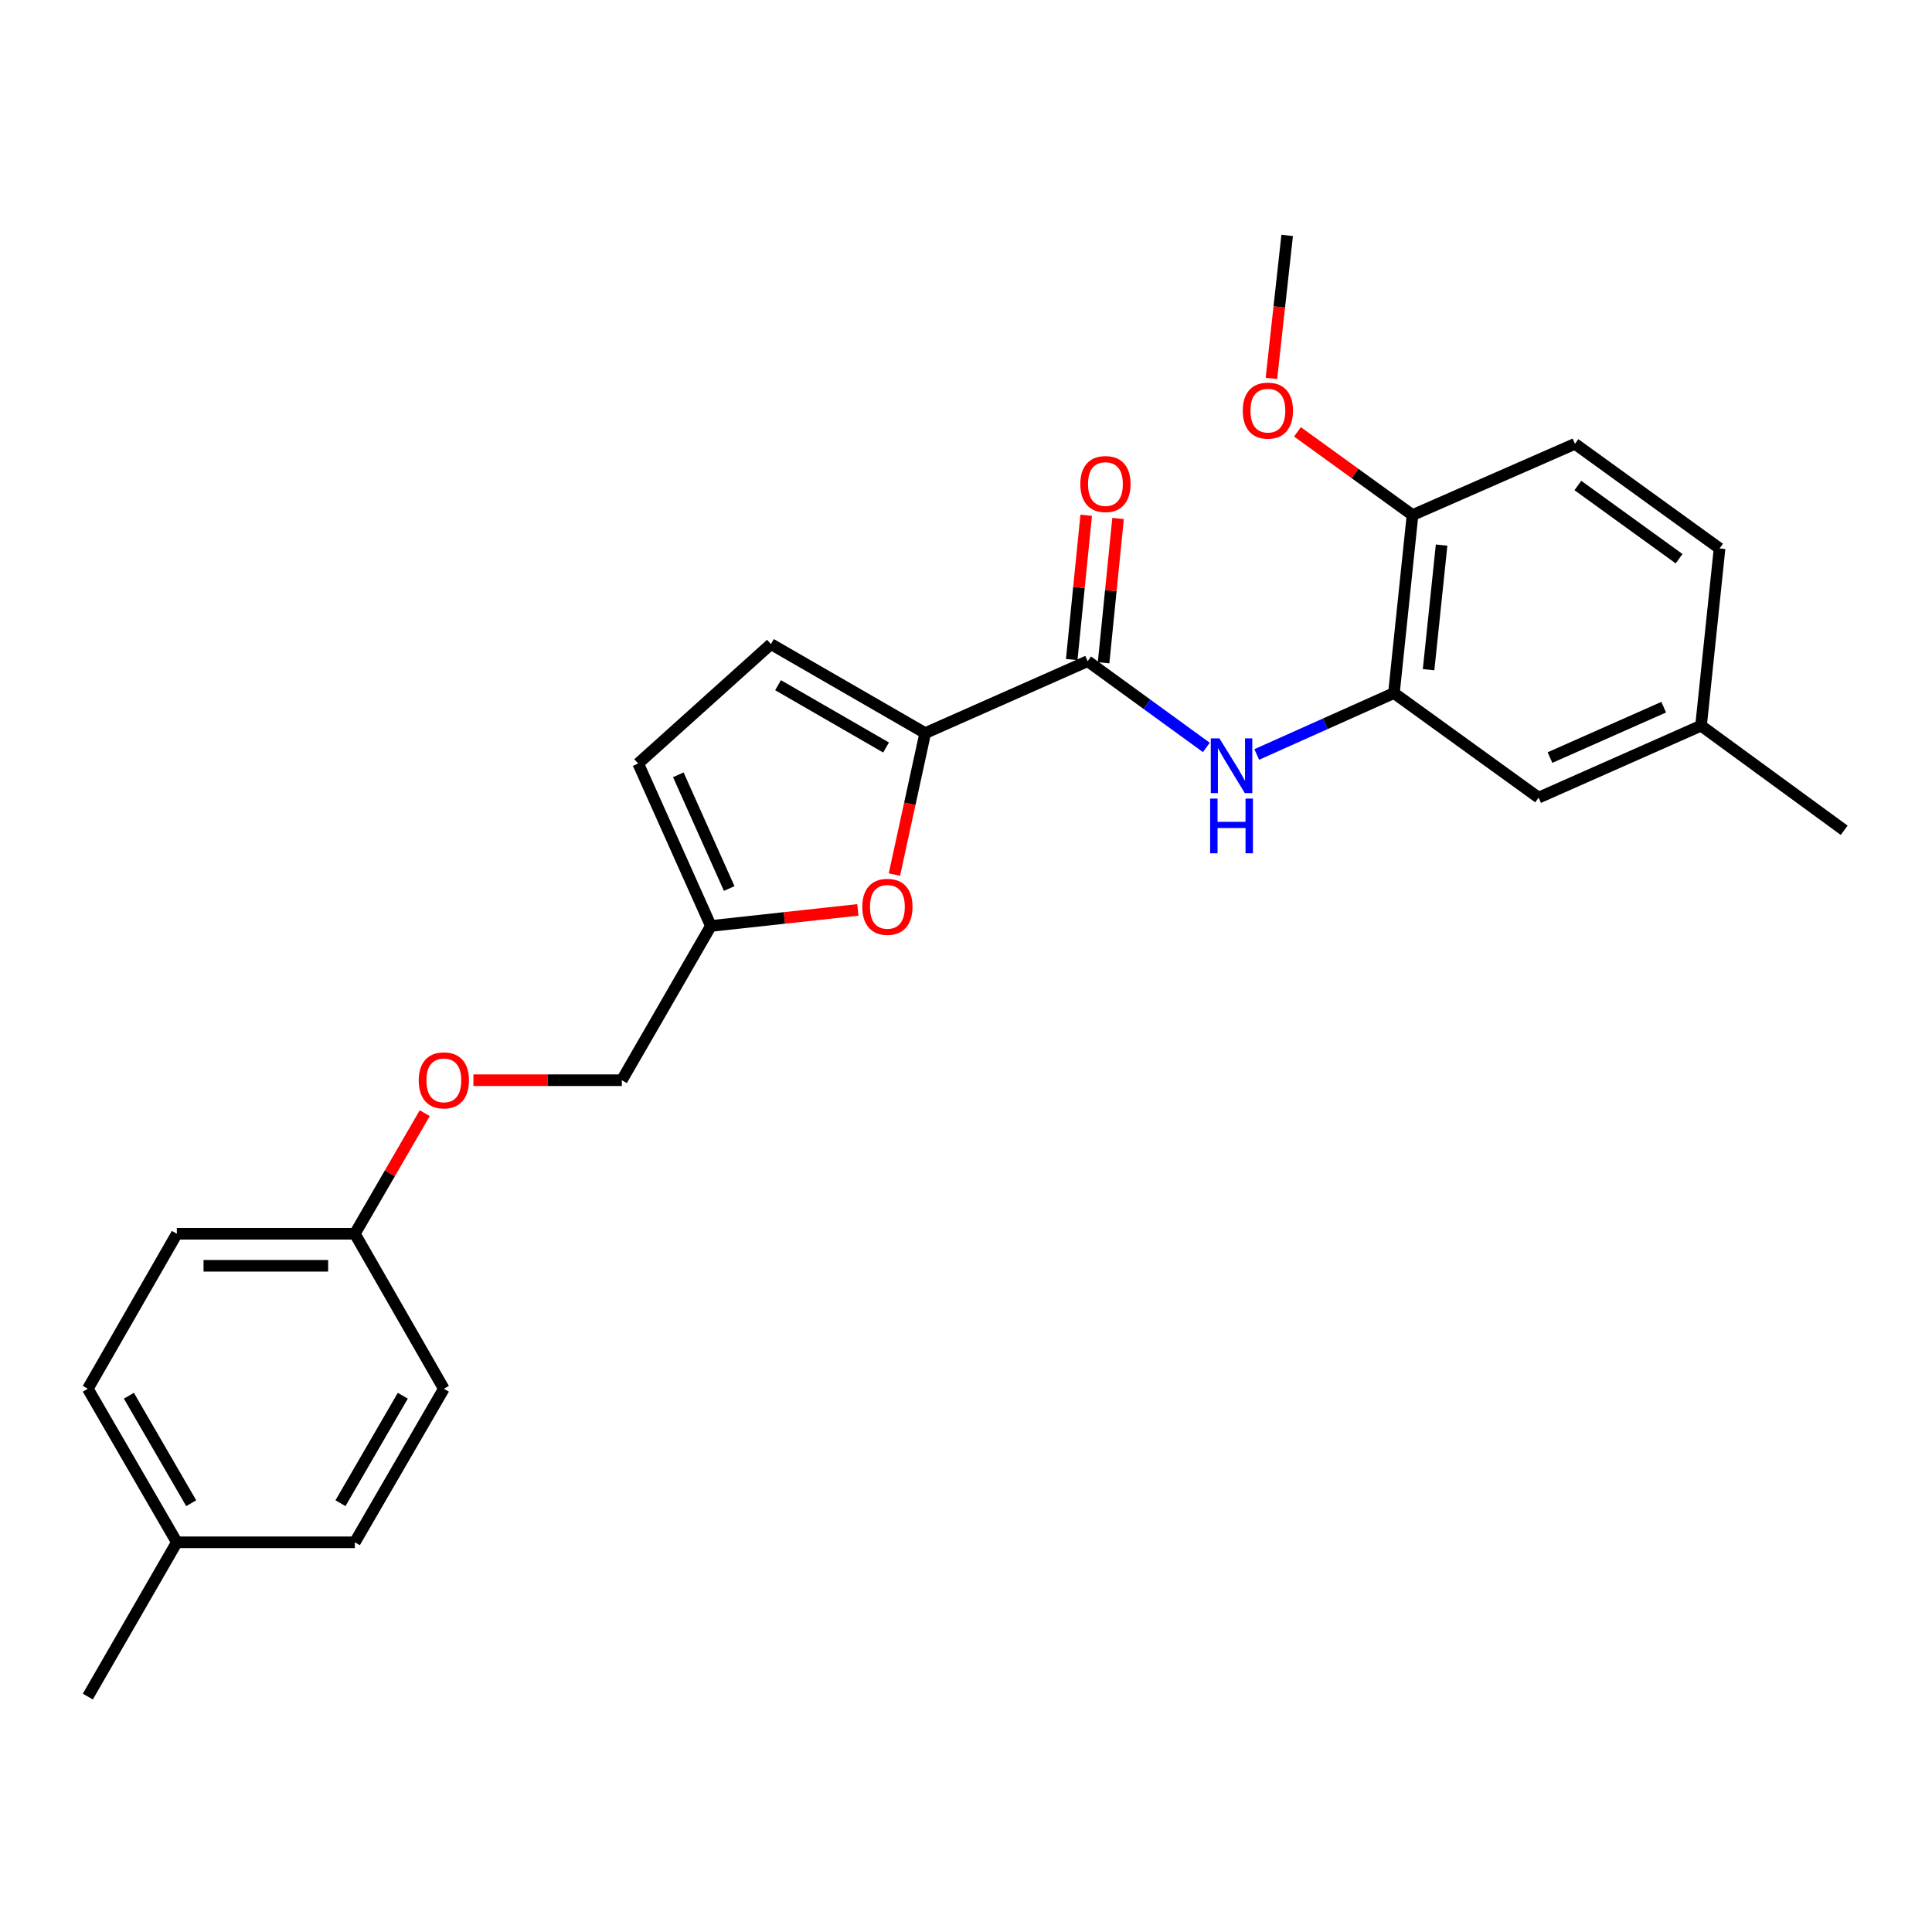 <?xml version='1.0' encoding='iso-8859-1'?>
<svg version='1.1' baseProfile='full'
              xmlns='http://www.w3.org/2000/svg'
                      xmlns:rdkit='http://www.rdkit.org/xml'
                      xmlns:xlink='http://www.w3.org/1999/xlink'
                  xml:space='preserve'
width='1000px' height='1000px' viewBox='0 0 1000 1000'>
<!-- END OF HEADER -->
<rect style='opacity:1.0;fill:#FFFFFF;stroke:none' width='1000' height='1000' x='0' y='0'> </rect>
<path class='bond-0' d='M 478.889,379.458 L 562.965,342.218' style='fill:none;fill-rule:evenodd;stroke:#000000;stroke-width:6px;stroke-linecap:butt;stroke-linejoin:miter;stroke-opacity:1' />
<path class='bond-2' d='M 478.889,379.458 L 470.913,416.065' style='fill:none;fill-rule:evenodd;stroke:#000000;stroke-width:6px;stroke-linecap:butt;stroke-linejoin:miter;stroke-opacity:1' />
<path class='bond-2' d='M 470.913,416.065 L 462.937,452.673' style='fill:none;fill-rule:evenodd;stroke:#FF0000;stroke-width:6px;stroke-linecap:butt;stroke-linejoin:miter;stroke-opacity:1' />
<path class='bond-4' d='M 478.889,379.458 L 399.031,333.385' style='fill:none;fill-rule:evenodd;stroke:#000000;stroke-width:6px;stroke-linecap:butt;stroke-linejoin:miter;stroke-opacity:1' />
<path class='bond-4' d='M 458.625,386.908 L 402.724,354.657' style='fill:none;fill-rule:evenodd;stroke:#000000;stroke-width:6px;stroke-linecap:butt;stroke-linejoin:miter;stroke-opacity:1' />
<path class='bond-1' d='M 562.965,342.218 L 593.684,364.545' style='fill:none;fill-rule:evenodd;stroke:#000000;stroke-width:6px;stroke-linecap:butt;stroke-linejoin:miter;stroke-opacity:1' />
<path class='bond-1' d='M 593.684,364.545 L 624.402,386.872' style='fill:none;fill-rule:evenodd;stroke:#0000FF;stroke-width:6px;stroke-linecap:butt;stroke-linejoin:miter;stroke-opacity:1' />
<path class='bond-8' d='M 571.214,343.046 L 574.962,305.7' style='fill:none;fill-rule:evenodd;stroke:#000000;stroke-width:6px;stroke-linecap:butt;stroke-linejoin:miter;stroke-opacity:1' />
<path class='bond-8' d='M 574.962,305.7 L 578.711,268.354' style='fill:none;fill-rule:evenodd;stroke:#FF0000;stroke-width:6px;stroke-linecap:butt;stroke-linejoin:miter;stroke-opacity:1' />
<path class='bond-8' d='M 554.717,341.39 L 558.466,304.044' style='fill:none;fill-rule:evenodd;stroke:#000000;stroke-width:6px;stroke-linecap:butt;stroke-linejoin:miter;stroke-opacity:1' />
<path class='bond-8' d='M 558.466,304.044 L 562.215,266.698' style='fill:none;fill-rule:evenodd;stroke:#FF0000;stroke-width:6px;stroke-linecap:butt;stroke-linejoin:miter;stroke-opacity:1' />
<path class='bond-3' d='M 650.486,390.514 L 685.994,374.624' style='fill:none;fill-rule:evenodd;stroke:#0000FF;stroke-width:6px;stroke-linecap:butt;stroke-linejoin:miter;stroke-opacity:1' />
<path class='bond-3' d='M 685.994,374.624 L 721.502,358.733' style='fill:none;fill-rule:evenodd;stroke:#000000;stroke-width:6px;stroke-linecap:butt;stroke-linejoin:miter;stroke-opacity:1' />
<path class='bond-5' d='M 444.018,470.963 L 405.981,475.119' style='fill:none;fill-rule:evenodd;stroke:#FF0000;stroke-width:6px;stroke-linecap:butt;stroke-linejoin:miter;stroke-opacity:1' />
<path class='bond-5' d='M 405.981,475.119 L 367.944,479.276' style='fill:none;fill-rule:evenodd;stroke:#000000;stroke-width:6px;stroke-linecap:butt;stroke-linejoin:miter;stroke-opacity:1' />
<path class='bond-7' d='M 721.502,358.733 L 731.118,266.597' style='fill:none;fill-rule:evenodd;stroke:#000000;stroke-width:6px;stroke-linecap:butt;stroke-linejoin:miter;stroke-opacity:1' />
<path class='bond-7' d='M 739.434,346.634 L 746.166,282.139' style='fill:none;fill-rule:evenodd;stroke:#000000;stroke-width:6px;stroke-linecap:butt;stroke-linejoin:miter;stroke-opacity:1' />
<path class='bond-9' d='M 721.502,358.733 L 796.377,412.856' style='fill:none;fill-rule:evenodd;stroke:#000000;stroke-width:6px;stroke-linecap:butt;stroke-linejoin:miter;stroke-opacity:1' />
<path class='bond-6' d='M 399.031,333.385 L 330.318,395.199' style='fill:none;fill-rule:evenodd;stroke:#000000;stroke-width:6px;stroke-linecap:butt;stroke-linejoin:miter;stroke-opacity:1' />
<path class='bond-12' d='M 367.944,479.276 L 321.862,559.115' style='fill:none;fill-rule:evenodd;stroke:#000000;stroke-width:6px;stroke-linecap:butt;stroke-linejoin:miter;stroke-opacity:1' />
<path class='bond-25' d='M 367.944,479.276 L 330.318,395.199' style='fill:none;fill-rule:evenodd;stroke:#000000;stroke-width:6px;stroke-linecap:butt;stroke-linejoin:miter;stroke-opacity:1' />
<path class='bond-25' d='M 377.434,459.892 L 351.095,401.038' style='fill:none;fill-rule:evenodd;stroke:#000000;stroke-width:6px;stroke-linecap:butt;stroke-linejoin:miter;stroke-opacity:1' />
<path class='bond-10' d='M 731.118,266.597 L 815.195,229.736' style='fill:none;fill-rule:evenodd;stroke:#000000;stroke-width:6px;stroke-linecap:butt;stroke-linejoin:miter;stroke-opacity:1' />
<path class='bond-17' d='M 731.118,266.597 L 701.34,245.063' style='fill:none;fill-rule:evenodd;stroke:#000000;stroke-width:6px;stroke-linecap:butt;stroke-linejoin:miter;stroke-opacity:1' />
<path class='bond-17' d='M 701.34,245.063 L 671.562,223.528' style='fill:none;fill-rule:evenodd;stroke:#FF0000;stroke-width:6px;stroke-linecap:butt;stroke-linejoin:miter;stroke-opacity:1' />
<path class='bond-14' d='M 796.377,412.856 L 880.454,375.608' style='fill:none;fill-rule:evenodd;stroke:#000000;stroke-width:6px;stroke-linecap:butt;stroke-linejoin:miter;stroke-opacity:1' />
<path class='bond-14' d='M 802.273,392.111 L 861.126,366.037' style='fill:none;fill-rule:evenodd;stroke:#000000;stroke-width:6px;stroke-linecap:butt;stroke-linejoin:miter;stroke-opacity:1' />
<path class='bond-26' d='M 815.195,229.736 L 890.042,283.868' style='fill:none;fill-rule:evenodd;stroke:#000000;stroke-width:6px;stroke-linecap:butt;stroke-linejoin:miter;stroke-opacity:1' />
<path class='bond-26' d='M 816.706,251.29 L 869.099,289.182' style='fill:none;fill-rule:evenodd;stroke:#000000;stroke-width:6px;stroke-linecap:butt;stroke-linejoin:miter;stroke-opacity:1' />
<path class='bond-11' d='M 245.039,559.115 L 283.451,559.115' style='fill:none;fill-rule:evenodd;stroke:#FF0000;stroke-width:6px;stroke-linecap:butt;stroke-linejoin:miter;stroke-opacity:1' />
<path class='bond-11' d='M 283.451,559.115 L 321.862,559.115' style='fill:none;fill-rule:evenodd;stroke:#000000;stroke-width:6px;stroke-linecap:butt;stroke-linejoin:miter;stroke-opacity:1' />
<path class='bond-13' d='M 219.848,576.172 L 201.756,607.384' style='fill:none;fill-rule:evenodd;stroke:#FF0000;stroke-width:6px;stroke-linecap:butt;stroke-linejoin:miter;stroke-opacity:1' />
<path class='bond-13' d='M 201.756,607.384 L 183.663,638.595' style='fill:none;fill-rule:evenodd;stroke:#000000;stroke-width:6px;stroke-linecap:butt;stroke-linejoin:miter;stroke-opacity:1' />
<path class='bond-18' d='M 183.663,638.595 L 229.736,718.822' style='fill:none;fill-rule:evenodd;stroke:#000000;stroke-width:6px;stroke-linecap:butt;stroke-linejoin:miter;stroke-opacity:1' />
<path class='bond-19' d='M 183.663,638.595 L 91.536,638.595' style='fill:none;fill-rule:evenodd;stroke:#000000;stroke-width:6px;stroke-linecap:butt;stroke-linejoin:miter;stroke-opacity:1' />
<path class='bond-19' d='M 169.844,655.175 L 105.355,655.175' style='fill:none;fill-rule:evenodd;stroke:#000000;stroke-width:6px;stroke-linecap:butt;stroke-linejoin:miter;stroke-opacity:1' />
<path class='bond-15' d='M 880.454,375.608 L 890.042,283.868' style='fill:none;fill-rule:evenodd;stroke:#000000;stroke-width:6px;stroke-linecap:butt;stroke-linejoin:miter;stroke-opacity:1' />
<path class='bond-22' d='M 880.454,375.608 L 954.545,429.749' style='fill:none;fill-rule:evenodd;stroke:#000000;stroke-width:6px;stroke-linecap:butt;stroke-linejoin:miter;stroke-opacity:1' />
<path class='bond-16' d='M 91.536,798.293 L 45.455,718.822' style='fill:none;fill-rule:evenodd;stroke:#000000;stroke-width:6px;stroke-linecap:butt;stroke-linejoin:miter;stroke-opacity:1' />
<path class='bond-16' d='M 98.967,778.056 L 66.71,722.426' style='fill:none;fill-rule:evenodd;stroke:#000000;stroke-width:6px;stroke-linecap:butt;stroke-linejoin:miter;stroke-opacity:1' />
<path class='bond-23' d='M 91.536,798.293 L 45.455,878.151' style='fill:none;fill-rule:evenodd;stroke:#000000;stroke-width:6px;stroke-linecap:butt;stroke-linejoin:miter;stroke-opacity:1' />
<path class='bond-27' d='M 91.536,798.293 L 183.663,798.293' style='fill:none;fill-rule:evenodd;stroke:#000000;stroke-width:6px;stroke-linecap:butt;stroke-linejoin:miter;stroke-opacity:1' />
<path class='bond-24' d='M 658.082,195.857 L 662.159,158.853' style='fill:none;fill-rule:evenodd;stroke:#FF0000;stroke-width:6px;stroke-linecap:butt;stroke-linejoin:miter;stroke-opacity:1' />
<path class='bond-24' d='M 662.159,158.853 L 666.237,121.849' style='fill:none;fill-rule:evenodd;stroke:#000000;stroke-width:6px;stroke-linecap:butt;stroke-linejoin:miter;stroke-opacity:1' />
<path class='bond-21' d='M 229.736,718.822 L 183.663,798.293' style='fill:none;fill-rule:evenodd;stroke:#000000;stroke-width:6px;stroke-linecap:butt;stroke-linejoin:miter;stroke-opacity:1' />
<path class='bond-21' d='M 208.481,722.427 L 176.231,778.057' style='fill:none;fill-rule:evenodd;stroke:#000000;stroke-width:6px;stroke-linecap:butt;stroke-linejoin:miter;stroke-opacity:1' />
<path class='bond-20' d='M 91.536,638.595 L 45.455,718.822' style='fill:none;fill-rule:evenodd;stroke:#000000;stroke-width:6px;stroke-linecap:butt;stroke-linejoin:miter;stroke-opacity:1' />
<path  class='atom-2' d='M 631.184 382.19
L 640.464 397.19
Q 641.384 398.67, 642.864 401.35
Q 644.344 404.03, 644.424 404.19
L 644.424 382.19
L 648.184 382.19
L 648.184 410.51
L 644.304 410.51
L 634.344 394.11
Q 633.184 392.19, 631.944 389.99
Q 630.744 387.79, 630.384 387.11
L 630.384 410.51
L 626.704 410.51
L 626.704 382.19
L 631.184 382.19
' fill='#0000FF'/>
<path  class='atom-2' d='M 626.364 413.342
L 630.204 413.342
L 630.204 425.382
L 644.684 425.382
L 644.684 413.342
L 648.524 413.342
L 648.524 441.662
L 644.684 441.662
L 644.684 428.582
L 630.204 428.582
L 630.204 441.662
L 626.364 441.662
L 626.364 413.342
' fill='#0000FF'/>
<path  class='atom-3' d='M 446.316 469.371
Q 446.316 462.571, 449.676 458.771
Q 453.036 454.971, 459.316 454.971
Q 465.596 454.971, 468.956 458.771
Q 472.316 462.571, 472.316 469.371
Q 472.316 476.251, 468.916 480.171
Q 465.516 484.051, 459.316 484.051
Q 453.076 484.051, 449.676 480.171
Q 446.316 476.291, 446.316 469.371
M 459.316 480.851
Q 463.636 480.851, 465.956 477.971
Q 468.316 475.051, 468.316 469.371
Q 468.316 463.811, 465.956 461.011
Q 463.636 458.171, 459.316 458.171
Q 454.996 458.171, 452.636 460.971
Q 450.316 463.771, 450.316 469.371
Q 450.316 475.091, 452.636 477.971
Q 454.996 480.851, 459.316 480.851
' fill='#FF0000'/>
<path  class='atom-9' d='M 559.176 250.54
Q 559.176 243.74, 562.536 239.94
Q 565.896 236.14, 572.176 236.14
Q 578.456 236.14, 581.816 239.94
Q 585.176 243.74, 585.176 250.54
Q 585.176 257.42, 581.776 261.34
Q 578.376 265.22, 572.176 265.22
Q 565.936 265.22, 562.536 261.34
Q 559.176 257.46, 559.176 250.54
M 572.176 262.02
Q 576.496 262.02, 578.816 259.14
Q 581.176 256.22, 581.176 250.54
Q 581.176 244.98, 578.816 242.18
Q 576.496 239.34, 572.176 239.34
Q 567.856 239.34, 565.496 242.14
Q 563.176 244.94, 563.176 250.54
Q 563.176 256.26, 565.496 259.14
Q 567.856 262.02, 572.176 262.02
' fill='#FF0000'/>
<path  class='atom-12' d='M 216.736 559.195
Q 216.736 552.395, 220.096 548.595
Q 223.456 544.795, 229.736 544.795
Q 236.016 544.795, 239.376 548.595
Q 242.736 552.395, 242.736 559.195
Q 242.736 566.075, 239.336 569.995
Q 235.936 573.875, 229.736 573.875
Q 223.496 573.875, 220.096 569.995
Q 216.736 566.115, 216.736 559.195
M 229.736 570.675
Q 234.056 570.675, 236.376 567.795
Q 238.736 564.875, 238.736 559.195
Q 238.736 553.635, 236.376 550.835
Q 234.056 547.995, 229.736 547.995
Q 225.416 547.995, 223.056 550.795
Q 220.736 553.595, 220.736 559.195
Q 220.736 564.915, 223.056 567.795
Q 225.416 570.675, 229.736 570.675
' fill='#FF0000'/>
<path  class='atom-18' d='M 643.253 212.536
Q 643.253 205.736, 646.613 201.936
Q 649.973 198.136, 656.253 198.136
Q 662.533 198.136, 665.893 201.936
Q 669.253 205.736, 669.253 212.536
Q 669.253 219.416, 665.853 223.336
Q 662.453 227.216, 656.253 227.216
Q 650.013 227.216, 646.613 223.336
Q 643.253 219.456, 643.253 212.536
M 656.253 224.016
Q 660.573 224.016, 662.893 221.136
Q 665.253 218.216, 665.253 212.536
Q 665.253 206.976, 662.893 204.176
Q 660.573 201.336, 656.253 201.336
Q 651.933 201.336, 649.573 204.136
Q 647.253 206.936, 647.253 212.536
Q 647.253 218.256, 649.573 221.136
Q 651.933 224.016, 656.253 224.016
' fill='#FF0000'/>
</svg>

